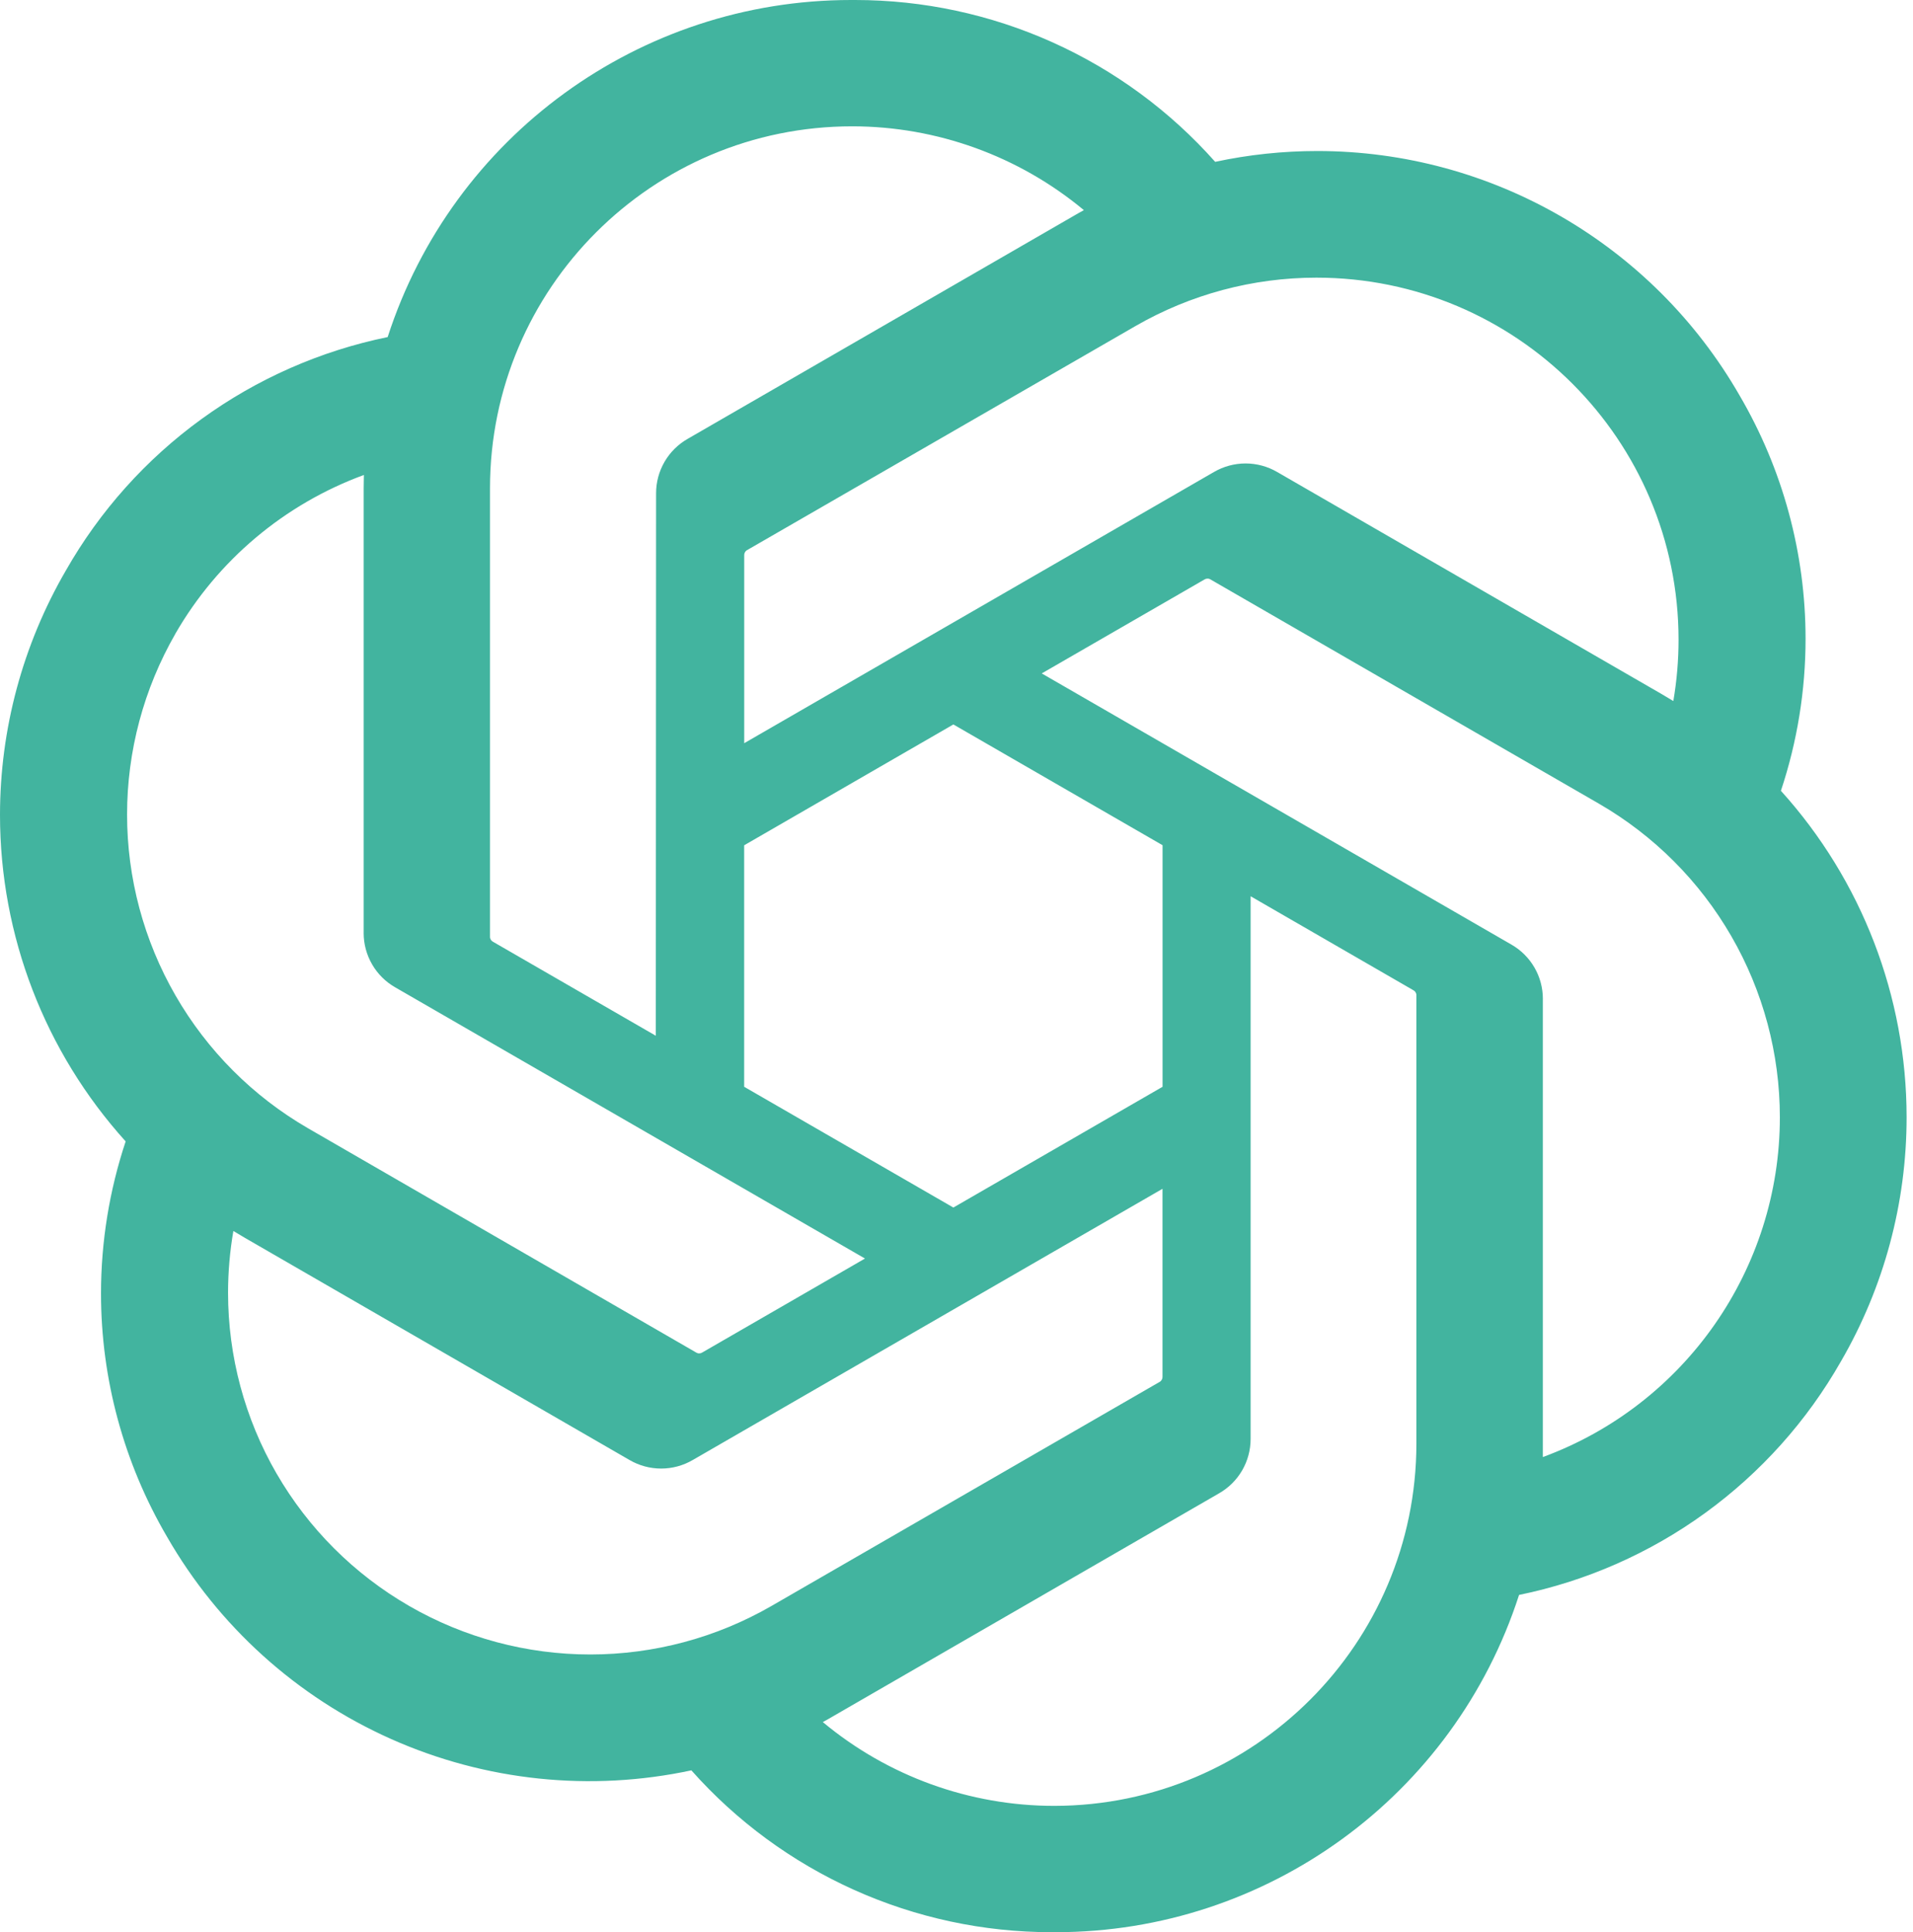 <svg xmlns="http://www.w3.org/2000/svg" fill="none" viewBox="0 0 99 100" height="100" width="99">
<path fill="#42B49F" d="M92.164 40.927C93.009 38.389 93.44 35.732 93.44 33.057C93.44 28.631 92.261 24.286 90.025 20.466C85.531 12.645 77.195 7.816 68.174 7.816C66.397 7.816 64.625 8.003 62.887 8.376C60.549 5.742 57.68 3.634 54.469 2.19C51.257 0.747 47.776 7.69704e-05 44.254 0H44.096L44.037 0C33.111 0 23.421 7.051 20.062 17.445C16.585 18.157 13.3 19.604 10.428 21.688C7.555 23.772 5.161 26.446 3.406 29.531C1.176 33.373 0.001 37.736 0 42.178C0.001 48.421 2.318 54.441 6.503 59.073C5.659 61.611 5.228 64.268 5.227 66.943C5.228 71.369 6.407 75.714 8.643 79.534C11.302 84.164 15.363 87.829 20.24 90.002C25.117 92.175 30.558 92.743 35.779 91.624C38.117 94.257 40.986 96.366 44.198 97.809C47.41 99.253 50.892 100 54.413 100H54.571L54.635 100C65.568 100 75.254 92.949 78.613 82.545C82.09 81.833 85.375 80.386 88.247 78.302C91.12 76.218 93.514 73.544 95.27 70.459C97.497 66.621 98.669 62.261 98.669 57.823C98.668 51.581 96.351 45.56 92.165 40.928L92.164 40.927ZM54.578 93.462H54.552C50.177 93.461 45.941 91.926 42.581 89.125C42.781 89.018 42.978 88.906 43.173 88.79L63.084 77.289C63.581 77.006 63.994 76.597 64.281 76.103C64.569 75.608 64.72 75.047 64.721 74.475V46.385L73.136 51.245C73.18 51.267 73.219 51.299 73.247 51.34C73.276 51.38 73.294 51.427 73.3 51.476V74.722C73.288 85.057 64.913 93.441 54.578 93.462ZM14.314 76.266C12.669 73.422 11.803 70.195 11.802 66.91C11.802 65.839 11.895 64.764 12.077 63.709C12.226 63.797 12.484 63.955 12.669 64.062L32.58 75.563C33.077 75.853 33.641 76.005 34.216 76.005C34.791 76.005 35.355 75.852 35.851 75.562L60.161 61.526V71.245L60.161 71.261C60.161 71.308 60.15 71.355 60.129 71.396C60.108 71.438 60.078 71.475 60.041 71.503L39.912 83.124C37.064 84.763 33.836 85.626 30.55 85.627C27.261 85.627 24.029 84.762 21.179 83.118C18.33 81.475 15.962 79.112 14.314 76.265V76.266ZM9.076 32.798C11.263 29 14.716 26.092 18.831 24.582C18.831 24.754 18.821 25.057 18.821 25.268V48.271L18.82 48.289C18.82 48.861 18.972 49.422 19.259 49.915C19.546 50.409 19.958 50.818 20.455 51.101L44.764 65.135L36.348 69.995C36.307 70.022 36.259 70.039 36.209 70.043C36.16 70.048 36.11 70.04 36.064 70.02L15.934 58.389C13.088 56.741 10.726 54.373 9.084 51.524C7.441 48.675 6.576 45.444 6.576 42.155C6.577 38.871 7.44 35.646 9.077 32.799L9.076 32.798ZM78.221 48.889L53.911 34.853L62.327 29.995C62.369 29.968 62.416 29.951 62.466 29.947C62.515 29.942 62.565 29.95 62.611 29.97L82.741 41.591C85.589 43.237 87.954 45.603 89.598 48.452C91.243 51.301 92.109 54.532 92.11 57.822C92.11 65.673 87.21 72.698 79.844 75.41V51.72C79.845 51.711 79.845 51.702 79.845 51.693C79.845 51.124 79.695 50.565 79.409 50.073C79.124 49.581 78.714 49.172 78.221 48.889ZM86.597 36.282C86.401 36.162 86.204 36.044 86.006 35.929L66.095 24.428C65.598 24.139 65.034 23.986 64.459 23.986C63.885 23.986 63.321 24.139 62.824 24.428L38.514 38.464V28.745L38.514 28.728C38.514 28.633 38.559 28.544 38.635 28.487L58.763 16.875C61.61 15.234 64.839 14.37 68.125 14.37C78.474 14.37 86.867 22.763 86.867 33.112C86.867 34.174 86.776 35.234 86.597 36.281V36.282ZM33.939 53.605L25.521 48.745C25.477 48.723 25.439 48.691 25.41 48.65C25.382 48.61 25.364 48.563 25.358 48.514V25.267C25.362 14.924 33.755 6.538 44.1 6.538C48.481 6.539 52.724 8.074 56.092 10.876C55.94 10.959 55.676 11.105 55.5 11.211L35.589 22.712C35.092 22.995 34.679 23.404 34.392 23.898C34.105 24.392 33.953 24.954 33.953 25.525V25.544L33.939 53.605ZM38.511 43.748L49.338 37.494L60.164 43.744V56.246L49.338 62.496L38.511 56.246V43.748Z"></path>
</svg>
